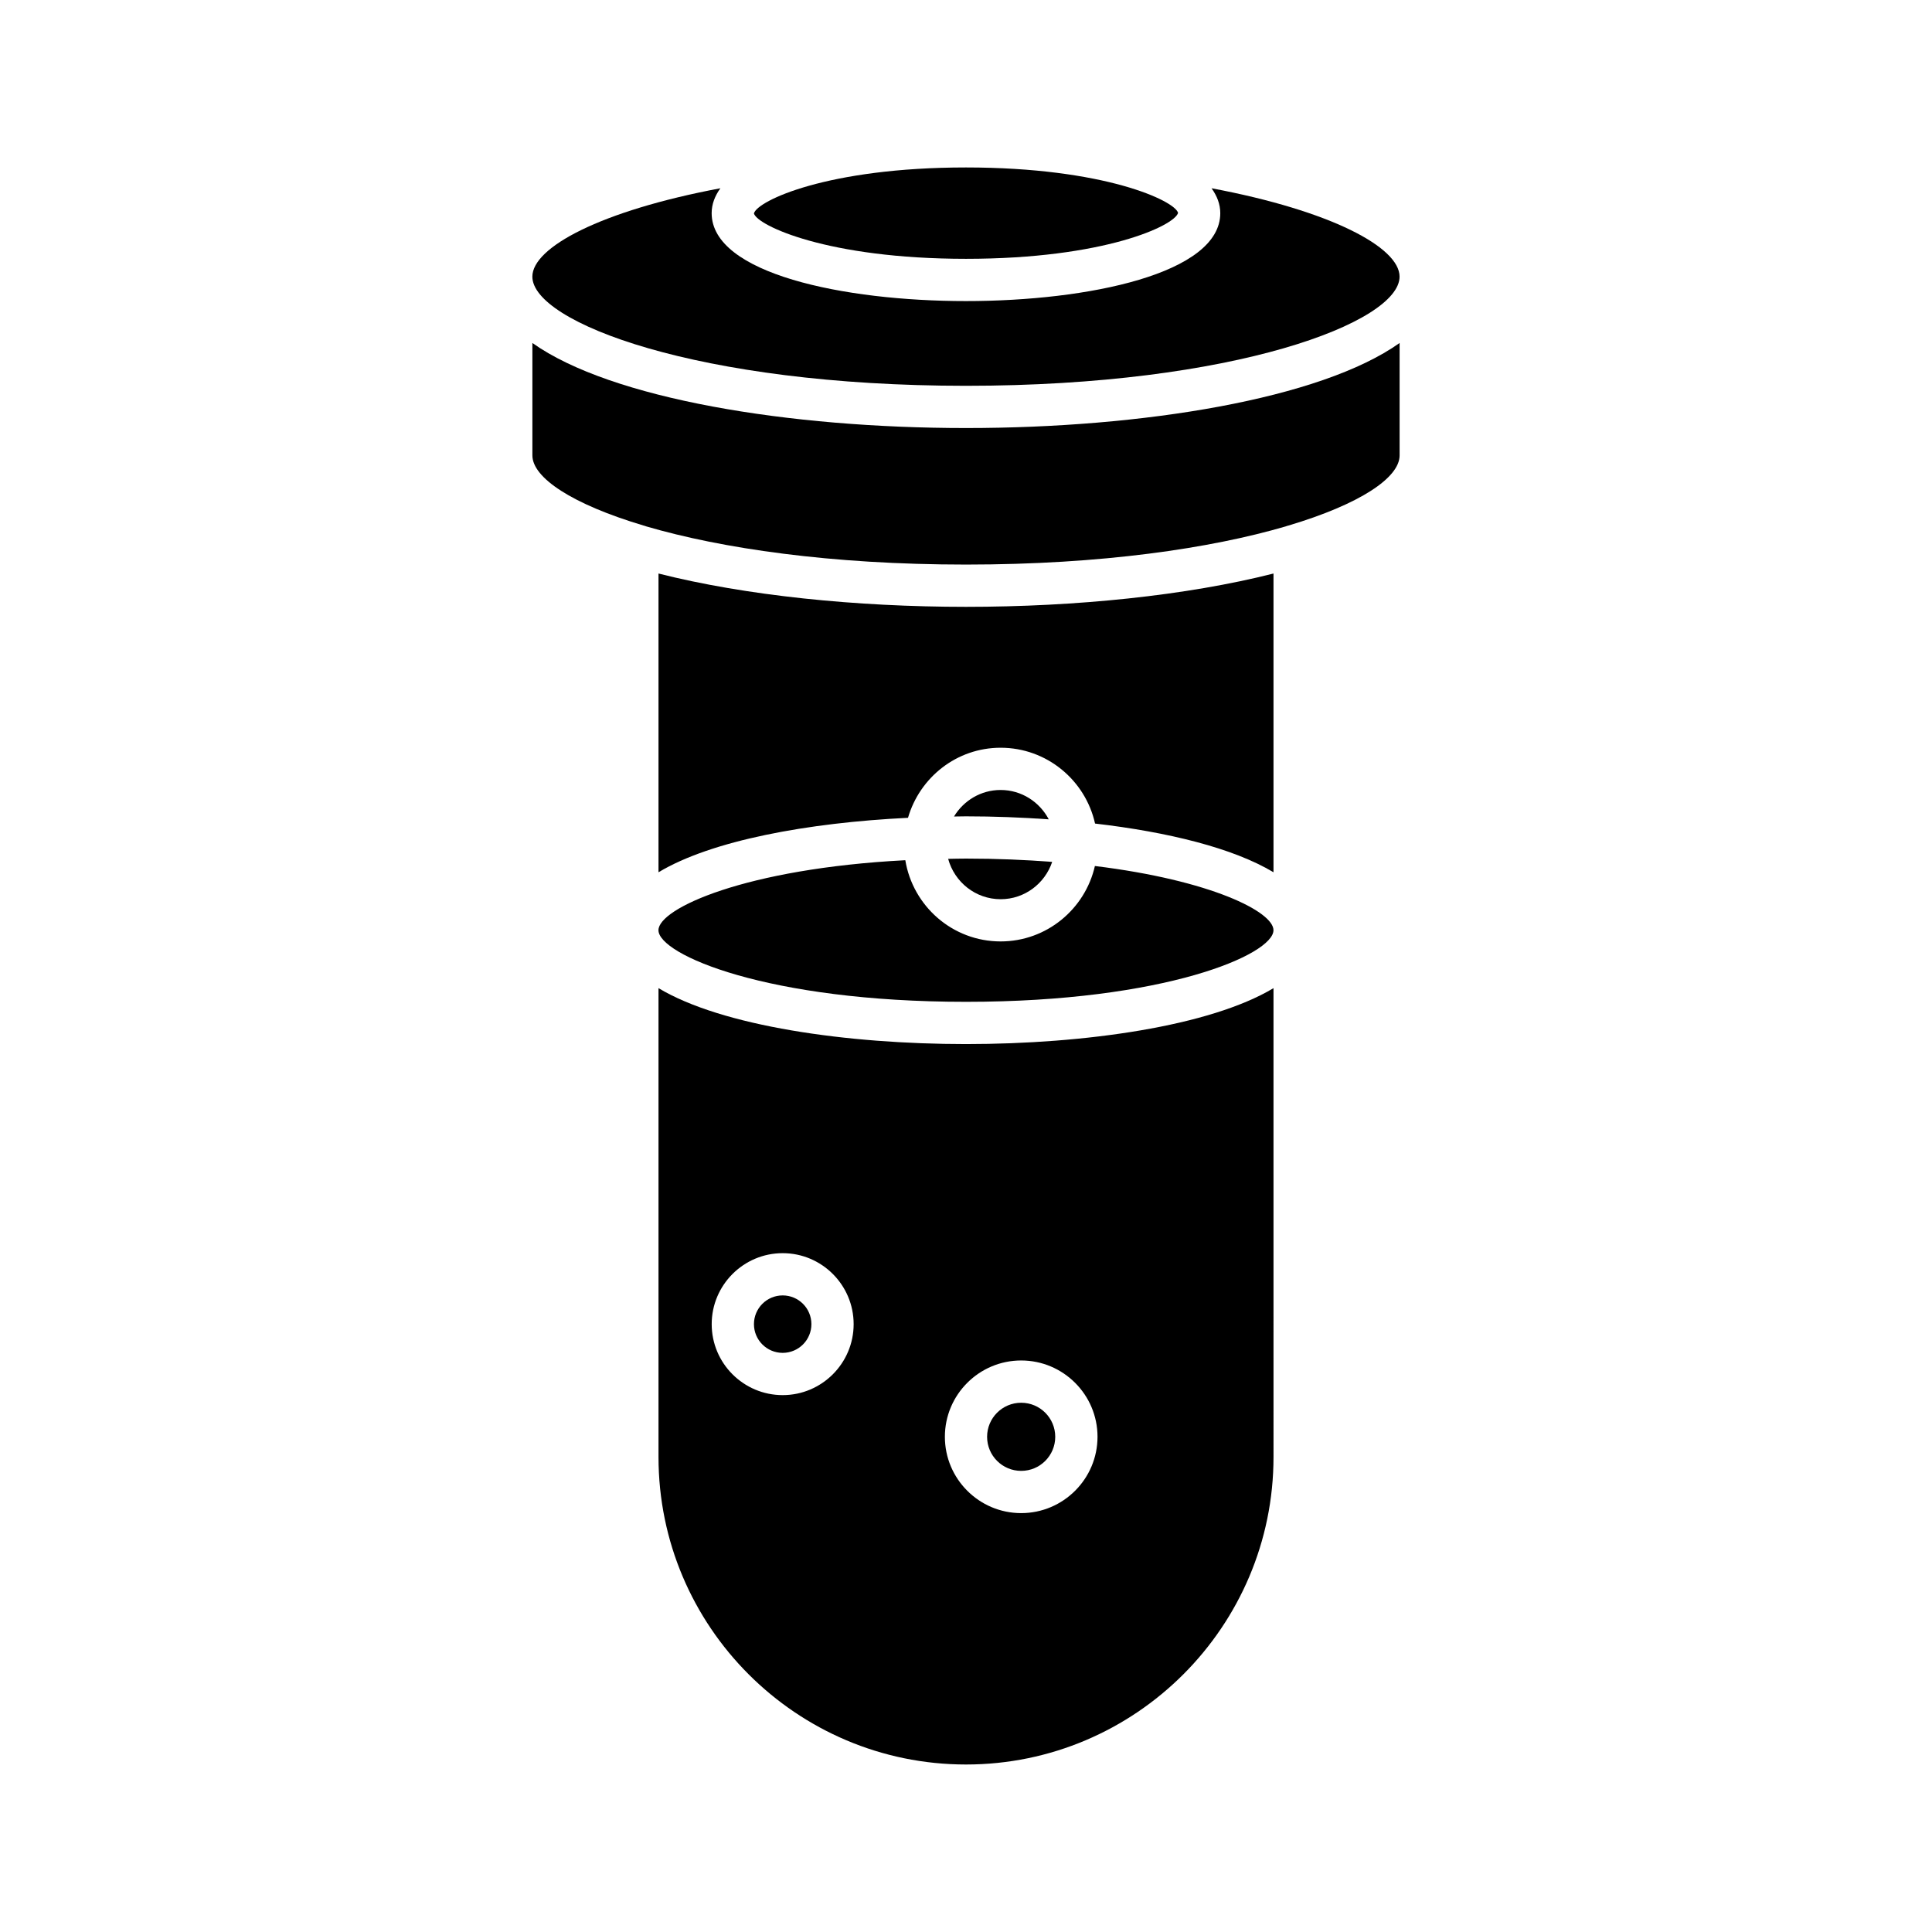 <?xml version="1.0" encoding="UTF-8"?>
<!-- Uploaded to: ICON Repo, www.iconrepo.com, Generator: ICON Repo Mixer Tools -->
<svg fill="#000000" width="800px" height="800px" version="1.1" viewBox="144 144 512 512" xmlns="http://www.w3.org/2000/svg">
 <g>
  <path d="m434.16 373.5c-2.602 11.418-12.793 19.988-24.988 19.988-12.734 0-23.254-9.348-25.254-21.523-42.434 2.211-65.418 12.797-65.418 18.547 0 6.441 28.766 18.98 81.492 18.98 52.727 0 81.492-12.539 81.492-18.98 0-4.871-16.484-13.227-47.324-17.012z"/>
  <path d="m409.18 382.3c6.371 0 11.73-4.164 13.66-9.891-7.039-0.539-14.609-0.875-22.836-0.875-1.625 0-3.156 0.047-4.734 0.07 1.676 6.144 7.246 10.695 13.91 10.695z"/>
  <path d="m421.93 361.13c-2.426-4.602-7.203-7.777-12.758-7.777-5.25 0-9.812 2.836-12.352 7.027 1.059-0.008 2.121-0.043 3.176-0.043 7.301 0 14.676 0.281 21.934 0.793z"/>
  <path d="m481.49 295.99c-23.023 5.844-52.336 8.828-81.488 8.828-29.156 0-58.469-2.988-81.492-8.828v79.168c14.074-8.449 39.625-13.137 66.121-14.43 3.102-10.688 12.875-18.57 24.547-18.57 12.234 0 22.465 8.617 25.023 20.094 19.328 2.238 36.605 6.492 47.289 12.906z"/>
  <path d="m456.2 200.41c-0.871-3.203-19.488-12.031-56.199-12.031-36.715 0-55.328 8.828-56.203 12.184 0.879 3.207 19.5 12.027 56.203 12.027s55.32-8.82 56.199-12.18z"/>
  <path d="m465.07 193.89c1.445 2.016 2.316 4.199 2.316 6.602 0 16.004-34.934 23.297-67.395 23.297-32.461 0-67.395-7.293-67.395-23.297 0-2.402 0.867-4.586 2.316-6.602-31.738 5.965-49.832 15.664-49.832 23.422 0 12.082 43.715 28.93 114.91 28.93 71.191 0 114.91-16.848 114.91-28.93 0-7.754-18.094-17.453-49.832-23.422z"/>
  <path d="m485.47 283.27c18.953-5.656 29.438-12.68 29.438-18.578v-29.793c-20.926 14.852-68.125 22.535-114.91 22.535s-93.98-7.684-114.91-22.539v29.793c0 5.898 10.484 12.922 29.438 18.578 0.25 0.078 0.504 0.121 0.738 0.234 19.848 5.812 48.77 10.117 84.734 10.117s64.883-4.305 84.73-10.117c0.234-0.109 0.488-0.156 0.738-0.23z"/>
  <path d="m423.65 524.77c0 4.988-4.043 9.027-9.027 9.027-4.988 0-9.031-4.039-9.031-9.027 0-4.984 4.043-9.027 9.031-9.027 4.984 0 9.027 4.043 9.027 9.027"/>
  <path d="m359.03 494.91c0 4.207-3.41 7.613-7.613 7.613-4.203 0-7.613-3.406-7.613-7.613 0-4.203 3.41-7.613 7.613-7.613 4.203 0 7.613 3.41 7.613 7.613"/>
  <path d="m481.49 405.87c-16.793 10.078-49.949 14.82-81.488 14.82s-64.699-4.742-81.492-14.82v124.25c0 44.938 36.555 81.492 81.492 81.492s81.492-36.555 81.492-81.492zm-130.07 107.85c-10.371 0-18.812-8.434-18.812-18.805 0-10.371 8.441-18.812 18.812-18.812 10.371 0 18.805 8.441 18.805 18.812 0 10.367-8.438 18.805-18.805 18.805zm63.203 31.27c-11.152 0-20.219-9.074-20.219-20.227s9.07-20.223 20.223-20.223 20.227 9.07 20.227 20.223c-0.004 11.152-9.078 20.227-20.23 20.227z"/>
 </g>
</svg>